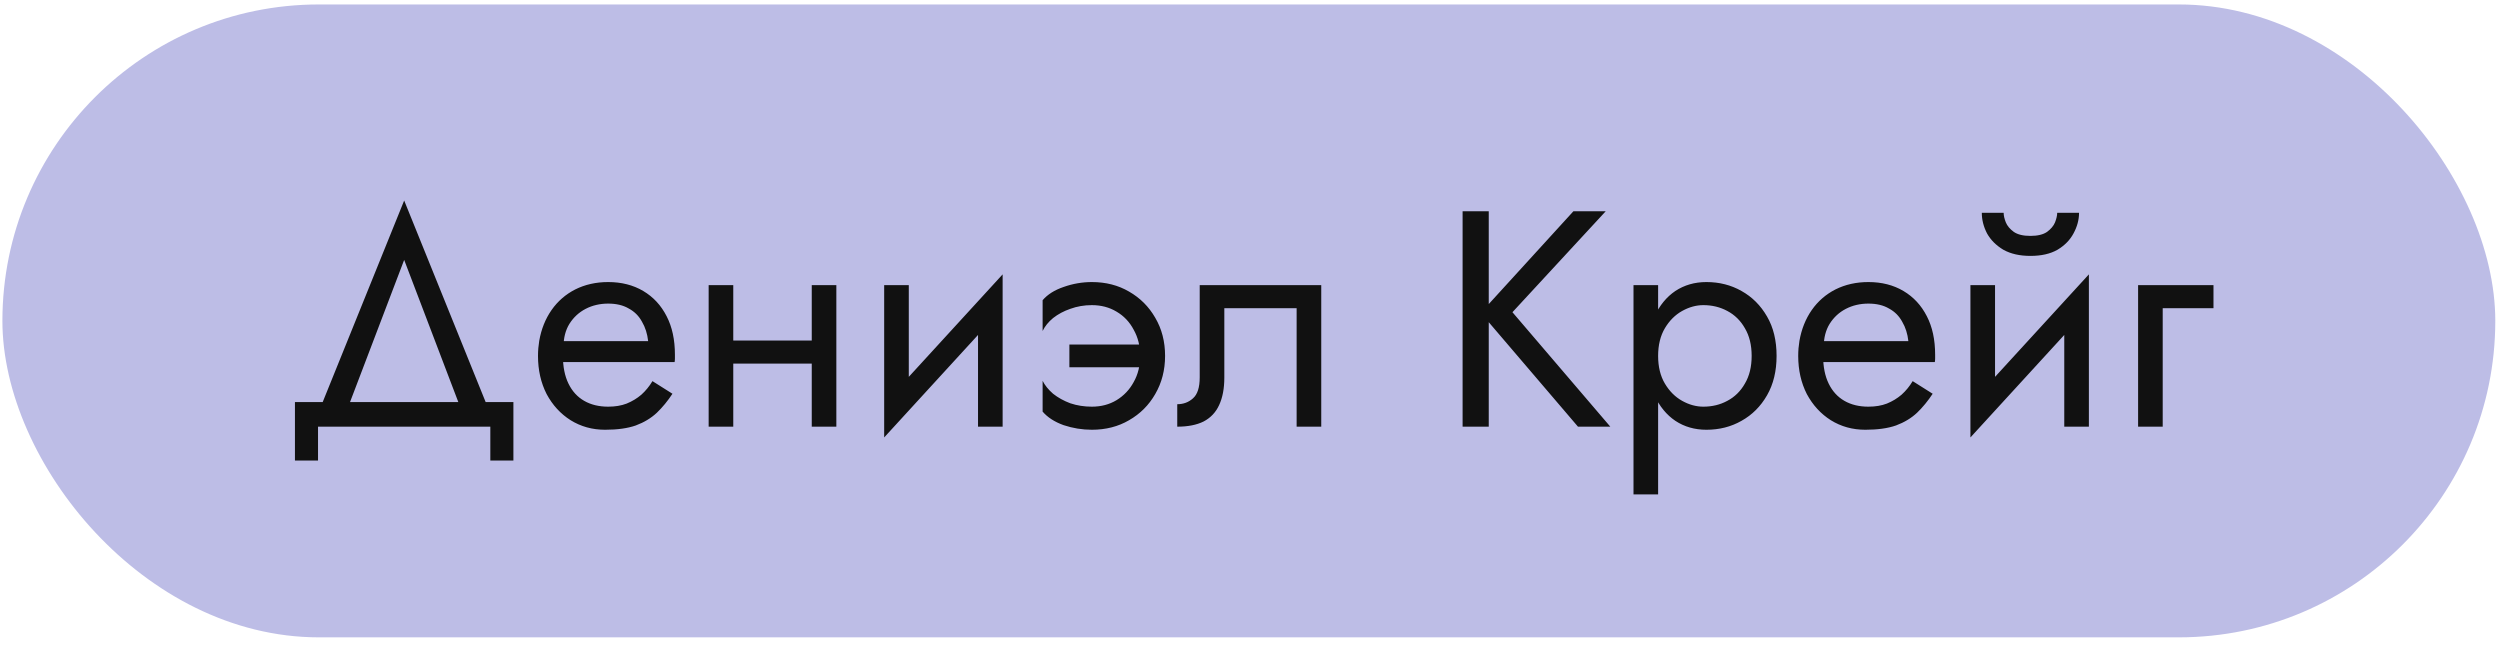 <?xml version="1.0" encoding="UTF-8"?> <svg xmlns="http://www.w3.org/2000/svg" width="130" height="34" viewBox="0 0 130 34" fill="none"> <rect x="0.125" y="0.232" width="129.63" height="32.91" rx="16.455" fill="#BDBDE6"></rect> <path d="M21.017 13.515L24.137 21.707H25.577L21.017 10.427L16.457 21.707H17.897L21.017 13.515ZM25.497 22.187V23.947H26.697V20.907H15.337V23.947H16.537V22.187H25.497ZM28.792 18.827H35.08C35.091 18.763 35.096 18.699 35.096 18.635C35.096 18.571 35.096 18.507 35.096 18.443C35.096 17.665 34.952 16.998 34.664 16.443C34.376 15.878 33.971 15.441 33.448 15.131C32.925 14.822 32.318 14.667 31.624 14.667C30.995 14.667 30.424 14.795 29.912 15.051C29.411 15.307 29 15.665 28.68 16.123C28.36 16.582 28.147 17.115 28.04 17.723C28.019 17.851 28.003 17.979 27.992 18.107C27.982 18.235 27.976 18.369 27.976 18.507C27.976 19.243 28.125 19.905 28.424 20.491C28.733 21.067 29.149 21.521 29.672 21.851C30.206 22.182 30.803 22.347 31.464 22.347C32.104 22.347 32.638 22.273 33.064 22.123C33.491 21.963 33.853 21.745 34.152 21.467C34.451 21.179 34.723 20.849 34.968 20.475L33.928 19.819C33.768 20.086 33.576 20.321 33.352 20.523C33.128 20.715 32.872 20.87 32.584 20.987C32.307 21.094 31.987 21.147 31.624 21.147C31.144 21.147 30.728 21.046 30.376 20.843C30.024 20.641 29.752 20.342 29.56 19.947C29.368 19.553 29.272 19.073 29.272 18.507L29.304 18.027C29.304 17.569 29.405 17.174 29.608 16.843C29.822 16.502 30.104 16.241 30.456 16.059C30.808 15.878 31.198 15.787 31.624 15.787C32.051 15.787 32.408 15.873 32.696 16.043C32.995 16.203 33.224 16.433 33.384 16.731C33.555 17.019 33.661 17.355 33.704 17.739H28.792V18.827ZM37.602 18.907H43.042V17.707H37.602V18.907ZM42.211 14.827V22.187H43.49V14.827H42.211ZM36.85 14.827V22.187H38.13V14.827H36.85ZM52.057 16.107L52.137 14.267L46.057 20.907L45.977 22.747L52.057 16.107ZM47.257 14.827H45.977V22.747L47.257 20.987V14.827ZM52.137 14.267L50.857 16.027V22.187H52.137V14.267ZM55.608 17.915V19.099H59.288L60.408 17.915H55.608ZM59.288 18.507C59.288 19.019 59.176 19.473 58.952 19.867C58.739 20.262 58.44 20.577 58.056 20.811C57.683 21.035 57.256 21.147 56.776 21.147C56.382 21.147 56.008 21.089 55.656 20.971C55.315 20.843 55.016 20.678 54.76 20.475C54.515 20.262 54.334 20.038 54.216 19.803V21.403C54.472 21.702 54.835 21.937 55.304 22.107C55.784 22.267 56.275 22.347 56.776 22.347C57.502 22.347 58.147 22.182 58.712 21.851C59.288 21.521 59.742 21.067 60.072 20.491C60.413 19.905 60.584 19.243 60.584 18.507C60.584 17.761 60.413 17.099 60.072 16.523C59.742 15.947 59.288 15.494 58.712 15.163C58.147 14.833 57.502 14.667 56.776 14.667C56.275 14.667 55.784 14.753 55.304 14.923C54.835 15.083 54.472 15.313 54.216 15.611V17.211C54.334 16.966 54.515 16.742 54.76 16.539C55.016 16.337 55.315 16.177 55.656 16.059C56.008 15.931 56.382 15.867 56.776 15.867C57.256 15.867 57.683 15.979 58.056 16.203C58.44 16.427 58.739 16.742 58.952 17.147C59.176 17.542 59.288 17.995 59.288 18.507ZM68.705 14.827H62.385V19.627C62.385 20.15 62.267 20.513 62.033 20.715C61.809 20.918 61.537 21.019 61.217 21.019V22.187C61.771 22.187 62.23 22.097 62.593 21.915C62.955 21.723 63.222 21.441 63.393 21.067C63.574 20.683 63.665 20.203 63.665 19.627V16.027H67.425V22.187H68.705V14.827ZM76.055 10.987V22.187H77.415V10.987H76.055ZM81.816 10.987L76.999 16.267L82.055 22.187H83.736L78.647 16.235L83.496 10.987H81.816ZM86.222 25.707V14.827H84.942V25.707H86.222ZM92.382 18.507C92.382 17.707 92.217 17.025 91.886 16.459C91.556 15.883 91.113 15.441 90.558 15.131C90.014 14.822 89.406 14.667 88.734 14.667C88.126 14.667 87.588 14.822 87.118 15.131C86.66 15.441 86.297 15.883 86.03 16.459C85.774 17.025 85.646 17.707 85.646 18.507C85.646 19.297 85.774 19.979 86.03 20.555C86.297 21.131 86.66 21.574 87.118 21.883C87.588 22.193 88.126 22.347 88.734 22.347C89.406 22.347 90.014 22.193 90.558 21.883C91.113 21.574 91.556 21.131 91.886 20.555C92.217 19.979 92.382 19.297 92.382 18.507ZM91.086 18.507C91.086 19.073 90.969 19.553 90.734 19.947C90.51 20.342 90.206 20.641 89.822 20.843C89.449 21.046 89.033 21.147 88.574 21.147C88.201 21.147 87.833 21.046 87.47 20.843C87.108 20.641 86.809 20.342 86.574 19.947C86.34 19.553 86.222 19.073 86.222 18.507C86.222 17.942 86.34 17.462 86.574 17.067C86.809 16.673 87.108 16.374 87.47 16.171C87.833 15.969 88.201 15.867 88.574 15.867C89.033 15.867 89.449 15.969 89.822 16.171C90.206 16.374 90.51 16.673 90.734 17.067C90.969 17.462 91.086 17.942 91.086 18.507ZM94.323 18.827H100.611C100.622 18.763 100.627 18.699 100.627 18.635C100.627 18.571 100.627 18.507 100.627 18.443C100.627 17.665 100.483 16.998 100.195 16.443C99.907 15.878 99.502 15.441 98.979 15.131C98.457 14.822 97.849 14.667 97.155 14.667C96.526 14.667 95.955 14.795 95.443 15.051C94.942 15.307 94.531 15.665 94.211 16.123C93.891 16.582 93.678 17.115 93.571 17.723C93.55 17.851 93.534 17.979 93.523 18.107C93.513 18.235 93.507 18.369 93.507 18.507C93.507 19.243 93.657 19.905 93.955 20.491C94.265 21.067 94.681 21.521 95.203 21.851C95.737 22.182 96.334 22.347 96.995 22.347C97.635 22.347 98.169 22.273 98.595 22.123C99.022 21.963 99.385 21.745 99.683 21.467C99.982 21.179 100.254 20.849 100.499 20.475L99.459 19.819C99.299 20.086 99.107 20.321 98.883 20.523C98.659 20.715 98.403 20.87 98.115 20.987C97.838 21.094 97.518 21.147 97.155 21.147C96.675 21.147 96.259 21.046 95.907 20.843C95.555 20.641 95.283 20.342 95.091 19.947C94.899 19.553 94.803 19.073 94.803 18.507L94.835 18.027C94.835 17.569 94.937 17.174 95.139 16.843C95.353 16.502 95.635 16.241 95.987 16.059C96.339 15.878 96.729 15.787 97.155 15.787C97.582 15.787 97.939 15.873 98.227 16.043C98.526 16.203 98.755 16.433 98.915 16.731C99.086 17.019 99.193 17.355 99.235 17.739H94.323V18.827ZM108.542 16.107L108.622 14.267L102.542 20.907L102.462 22.747L108.542 16.107ZM103.742 14.827H102.462V22.747L103.742 20.987V14.827ZM108.622 14.267L107.342 16.027V22.187H108.622V14.267ZM103.054 11.067C103.054 11.43 103.144 11.787 103.326 12.139C103.518 12.481 103.8 12.763 104.174 12.987C104.558 13.201 105.027 13.307 105.582 13.307C106.147 13.307 106.616 13.201 106.99 12.987C107.363 12.763 107.64 12.481 107.822 12.139C108.014 11.787 108.11 11.43 108.11 11.067H106.974C106.974 11.206 106.936 11.371 106.862 11.563C106.787 11.745 106.648 11.91 106.446 12.059C106.243 12.198 105.955 12.267 105.582 12.267C105.208 12.267 104.92 12.198 104.718 12.059C104.515 11.91 104.376 11.745 104.302 11.563C104.227 11.371 104.19 11.206 104.19 11.067H103.054ZM111.181 14.827V22.187H112.461V16.027H115.101V14.827H111.181Z" fill="#111111"></path> </svg> 